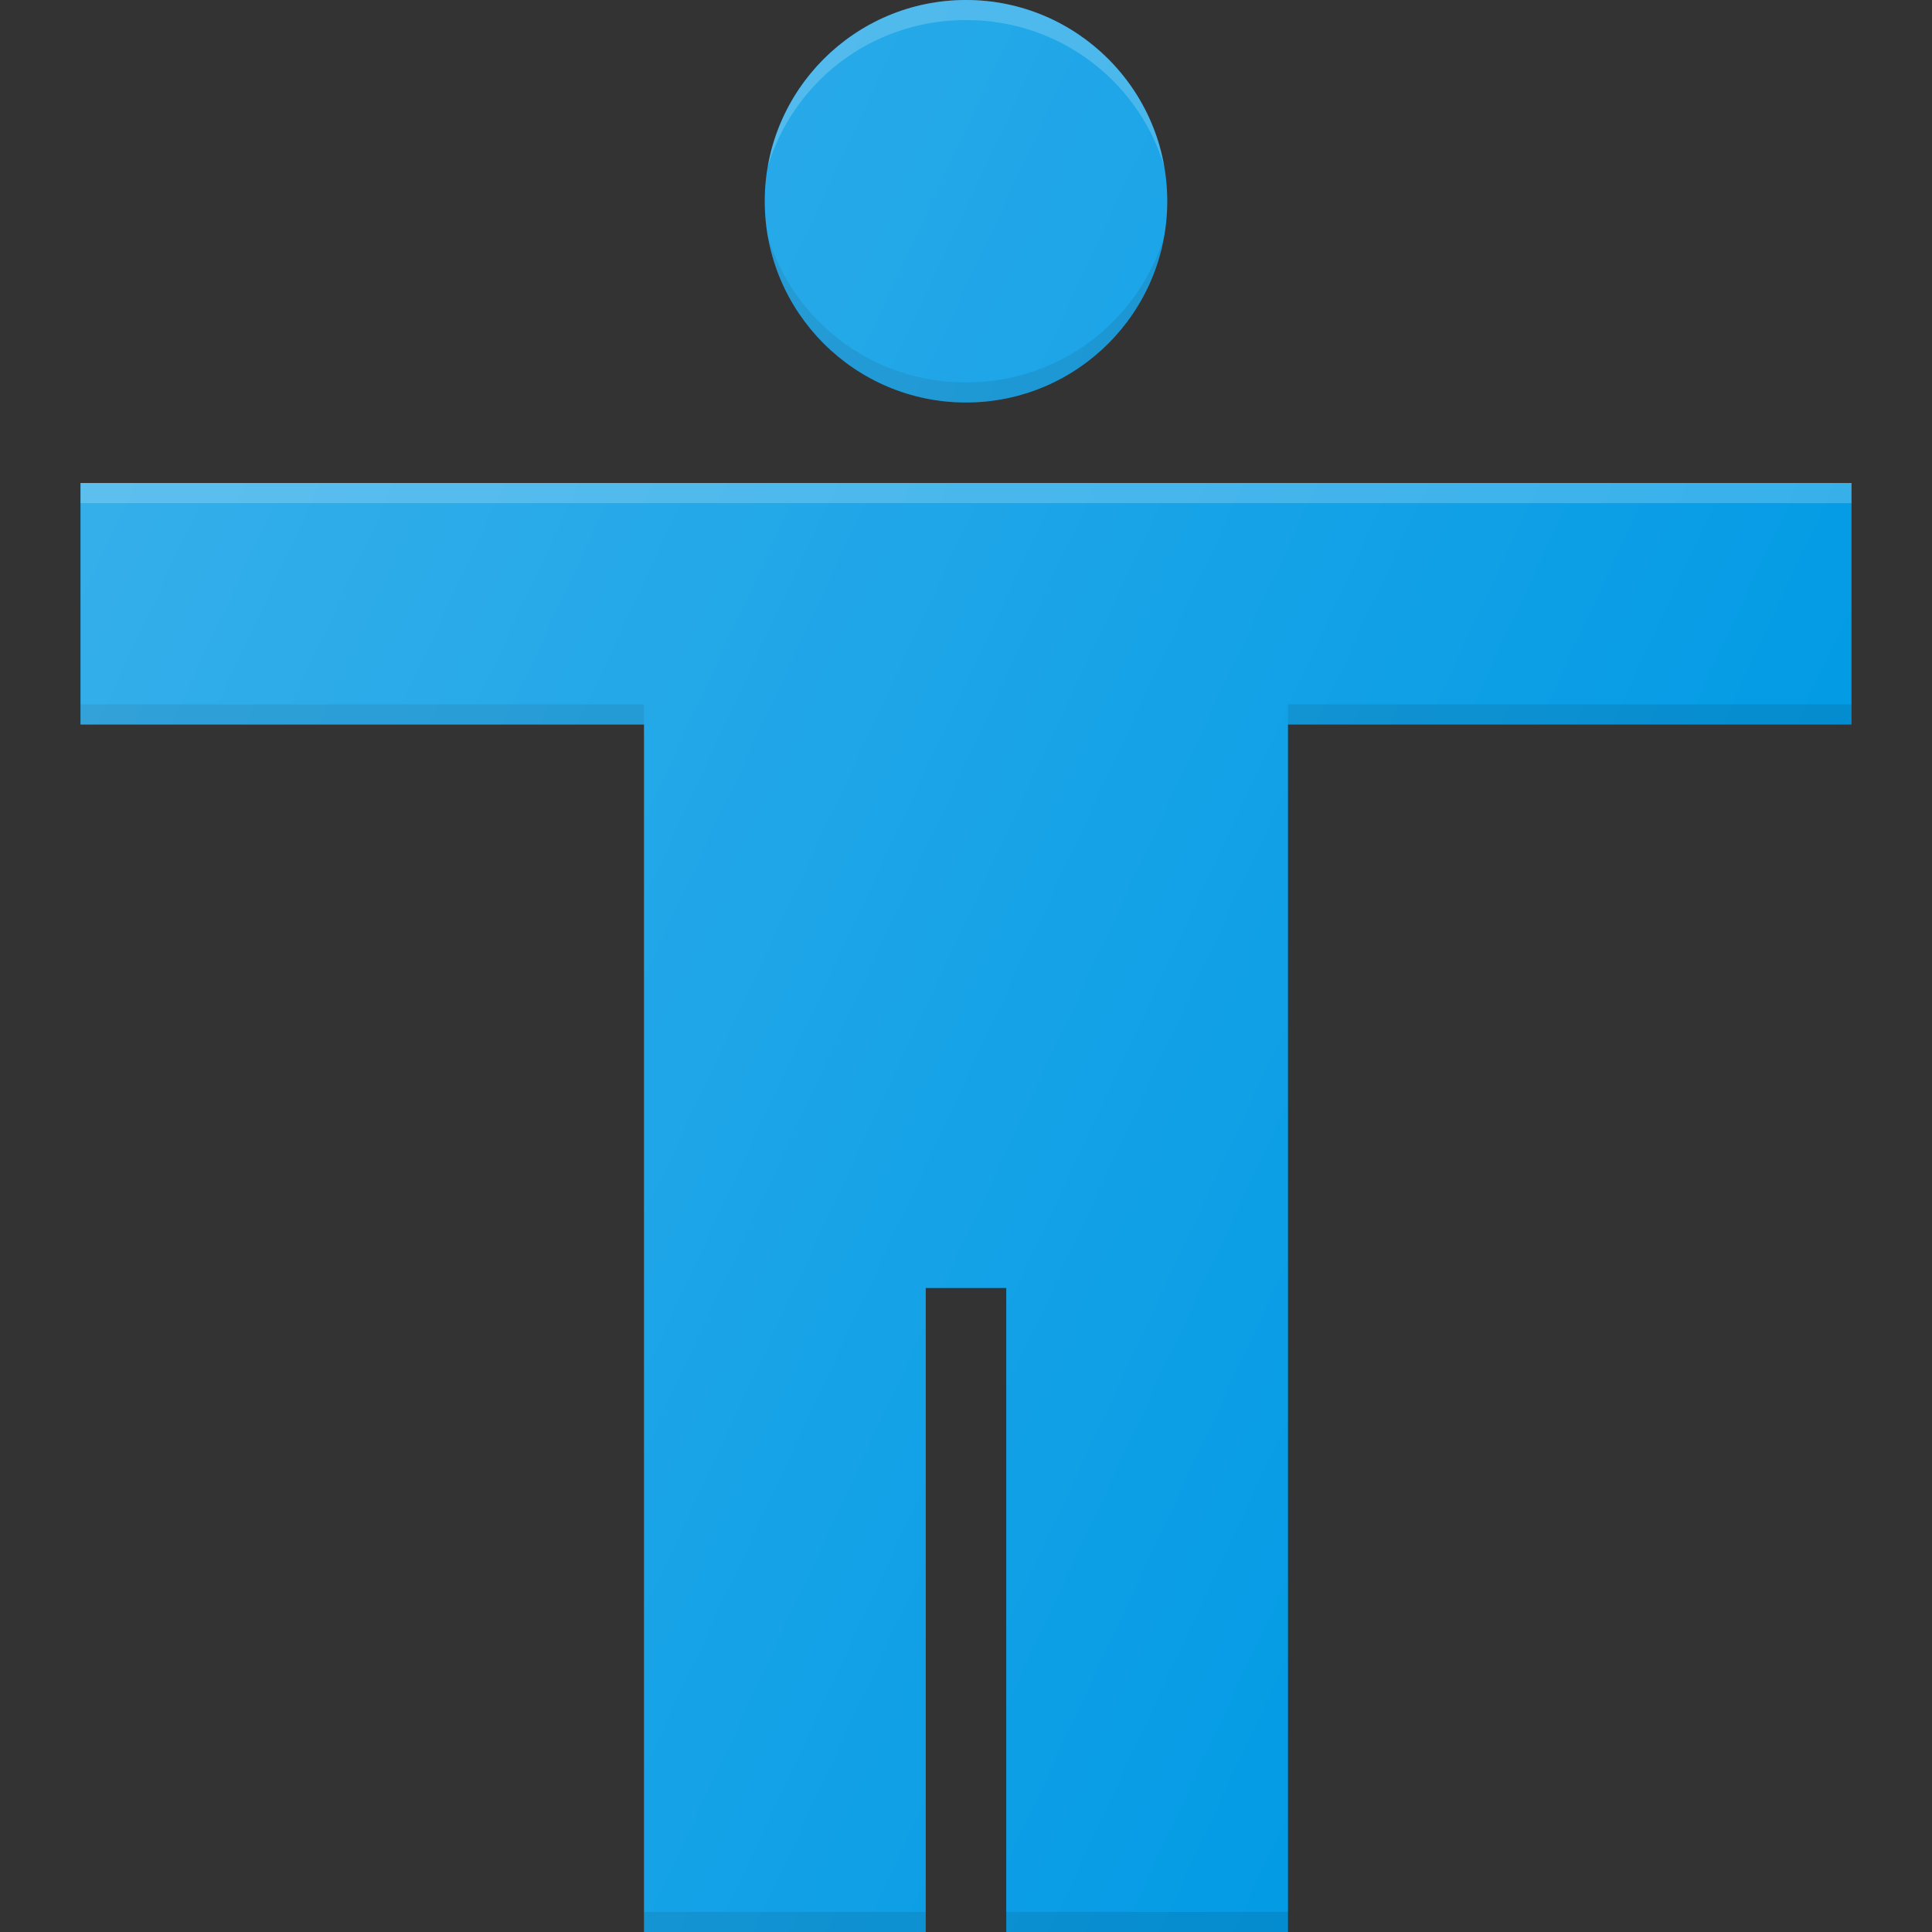 <?xml version="1.0" encoding="UTF-8"?><svg xmlns="http://www.w3.org/2000/svg" xmlns:xlink="http://www.w3.org/1999/xlink" version="1.1" id="Layer_1" x="0px" y="0px" viewBox="0 0 24 24" xml:space="preserve"><rect x="0" y="0" width="24" height="24" fill="#333333" stroke="none"/><circle fill="#039BE5" cx="12" cy="2.5" r="2.5"/><path opacity="0.1" d="M12 4.75a2.56 2.56 0 0 1-2.463-1.822C9.74 4.102 10.768 5 12 5s2.26-.898 2.464-2.072A2.56 2.56 0 0 1 12 4.75z"/><path opacity="0.2" fill="#FFF" d="M12.001.25a2.56 2.56 0 0 1 2.463 1.822C14.26.898 13.233 0 12.001 0s-2.26.898-2.464 2.072A2.56 2.56 0 0 1 12 .25z"/><path fill="#039BE5" d="M1 6v3h7v15h3.5v-8h1v8H16V9h7V6z"/><path opacity="0.1" d="M1 8.75h7V9H1z"/><path opacity="0.1" d="M8 23.75h3.5V24H8z"/><path opacity="0.1" d="M12.5 23.75H16V24h-3.5z"/><path opacity="0.1" d="M16 8.75h7V9h-7z"/><path opacity="0.2" fill="#FFF" d="M1 6h22v.25H1z"/><linearGradient id="SVGID_1_" gradientUnits="userSpaceOnUse" x1="0.359" y1="7.375" x2="19.579" y2="16.337"><stop offset="0" stop-color="#FFF" stop-opacity="0.2"/><stop offset="1" stop-color="#FFF" stop-opacity="0"/></linearGradient><path fill="url(#SVGID_1_)" d="M12 5c1.378 0 2.5-1.122 2.5-2.5S13.378 0 12 0 9.5 1.122 9.5 2.5 10.622 5 12 5zM1 6v3h7v15h3.5v-8h1v8H16V9h7V6H1z"/></svg>